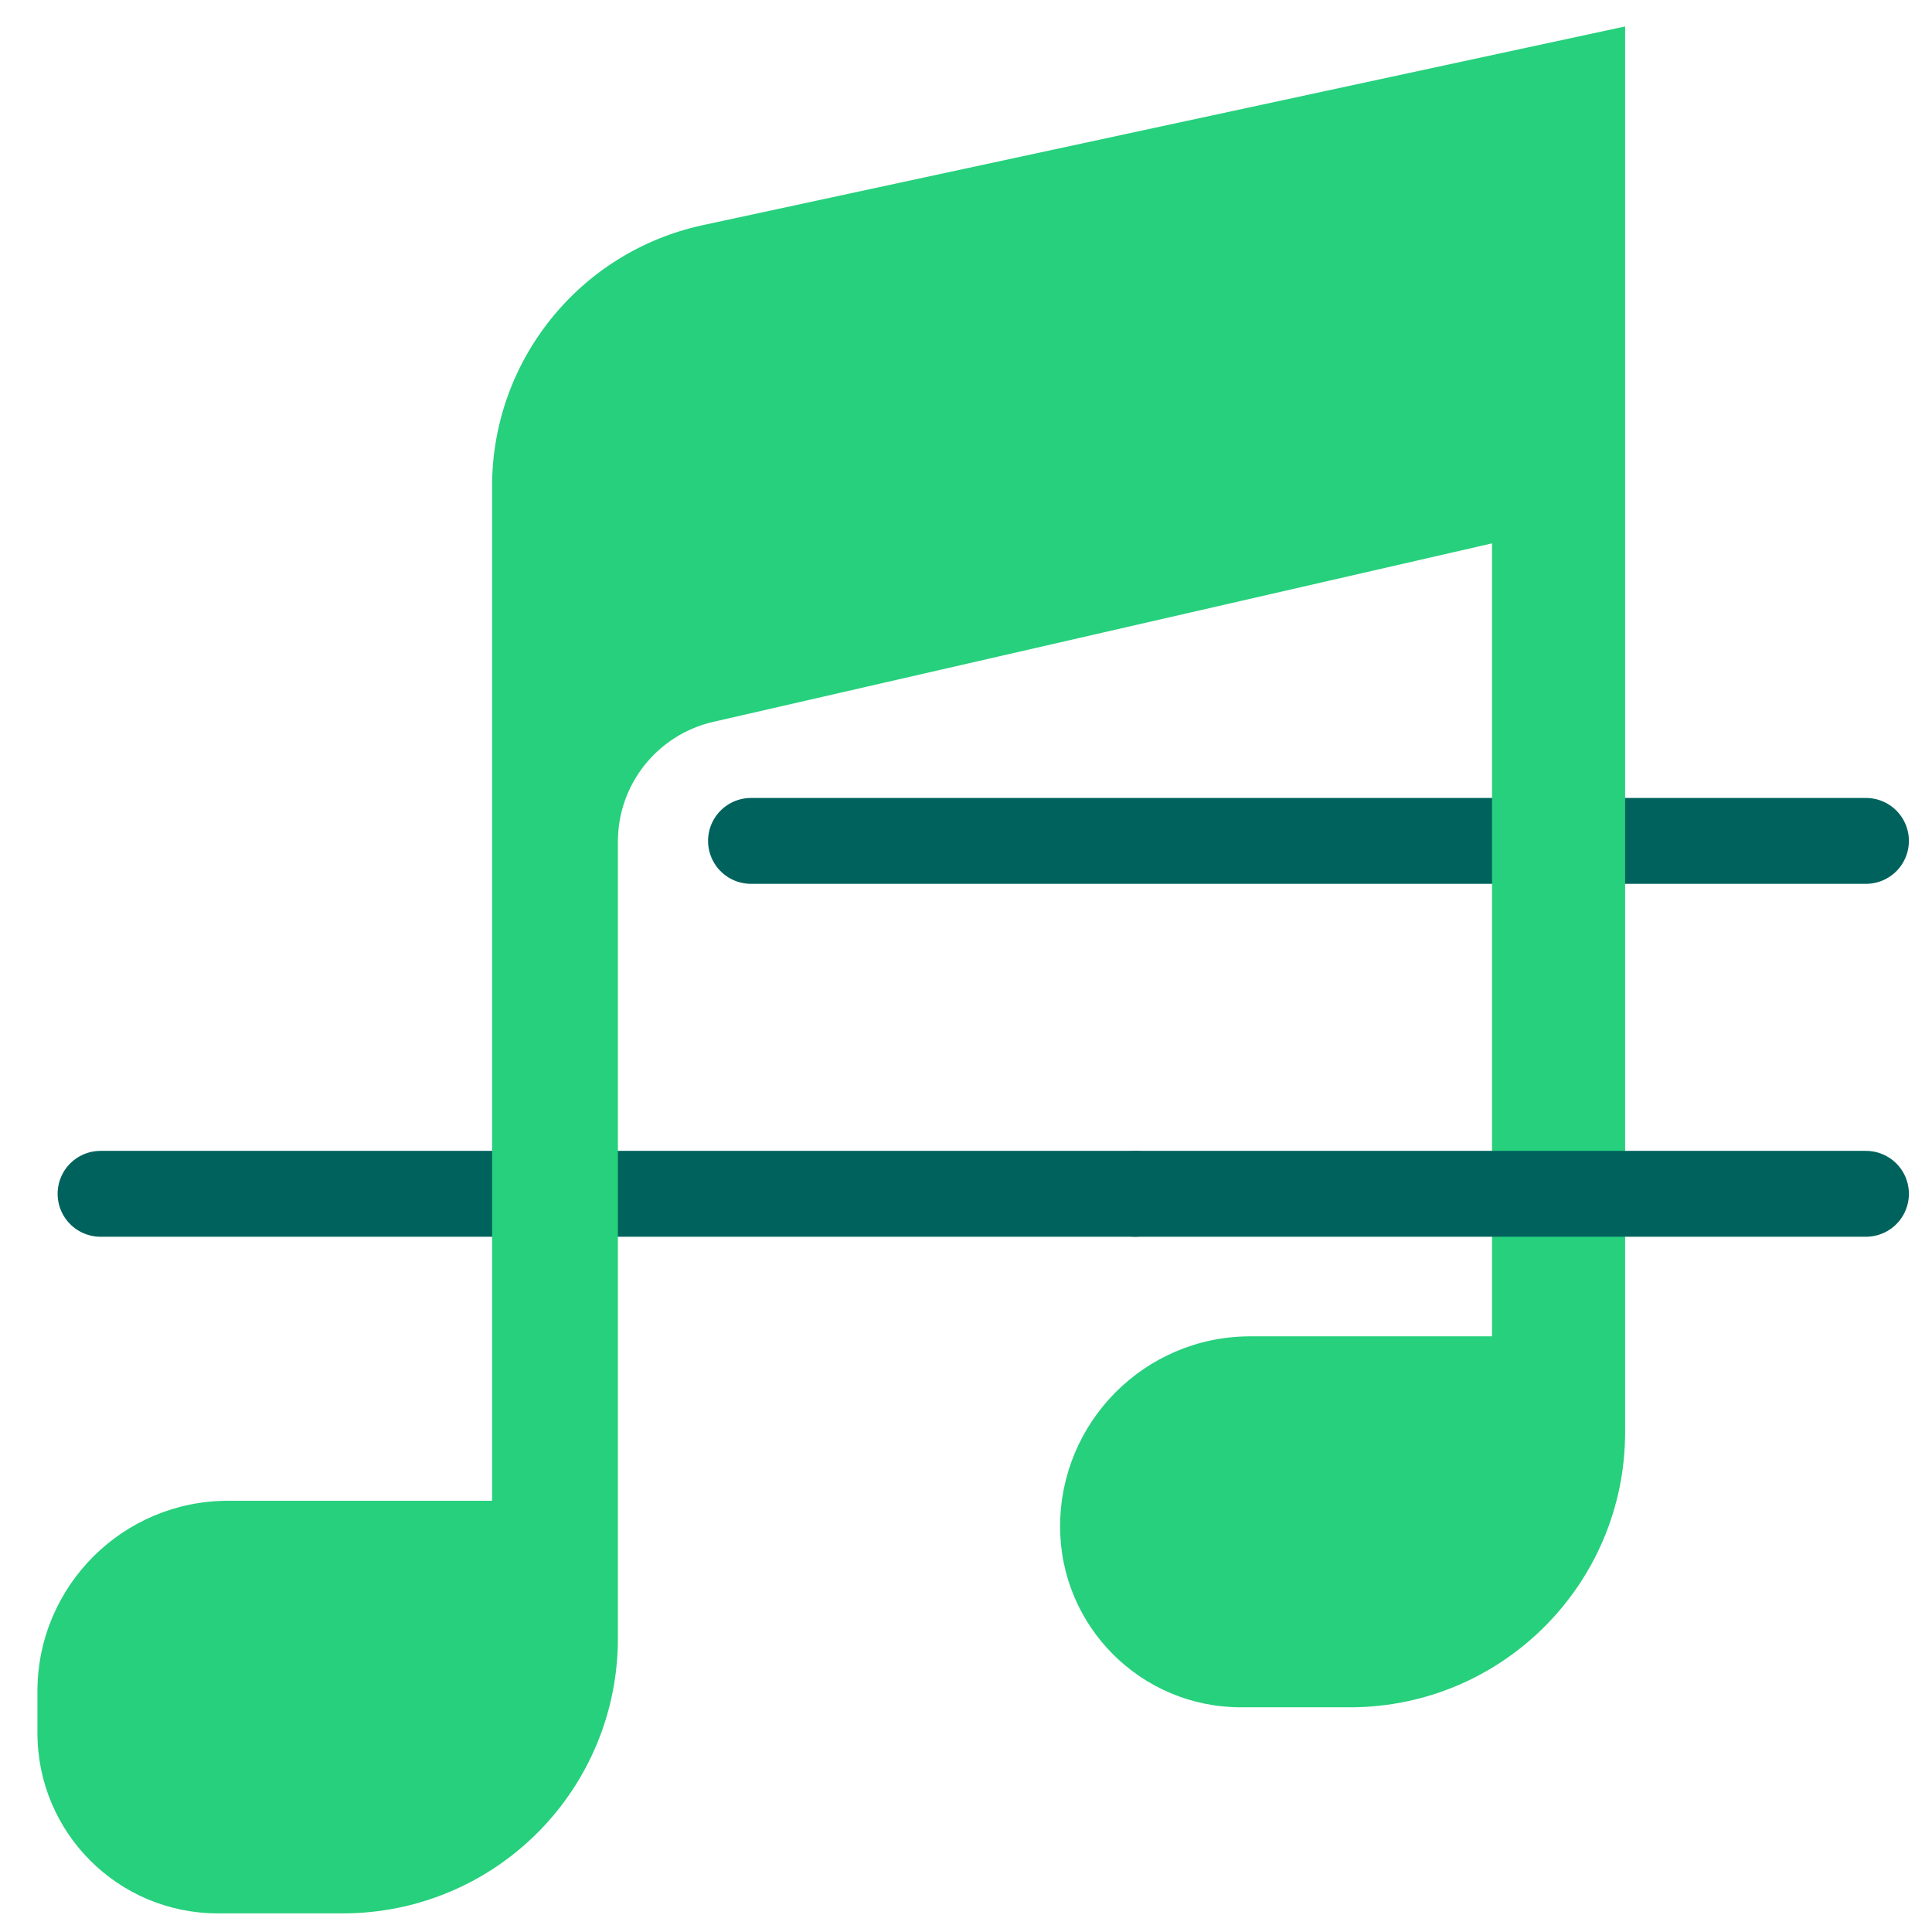 <?xml version="1.0" encoding="UTF-8"?>
<svg width="45px" height="45px" viewBox="0 0 45 45" version="1.1" xmlns="http://www.w3.org/2000/svg" xmlns:xlink="http://www.w3.org/1999/xlink">
    <title>MUSICA-88 Copy</title>
    <g id="Page-1" stroke="none" stroke-width="1" fill="none" fill-rule="evenodd">
        <g id="ICONO-MUSICA" transform="translate(0, -1)">
            <g id="MUSICA-88-Copy" transform="translate(0.872, 1.616)">
                <line x1="1.47" y1="27.19" x2="25.57" y2="27.19" id="Path" stroke="#00625D" stroke-width="2" stroke-linecap="round" stroke-linejoin="round"></line>
                <line x1="16.62" y1="18.97" x2="42.59" y2="18.97" id="Path" stroke="#00625D" stroke-width="2" stroke-linecap="round" stroke-linejoin="round"></line>
                <path d="M36.98,30.51 L36.98,0 L15.49,4.63 C12.615,5.254 10.57,7.808 10.59,10.75 L10.59,34.34 L4.44,34.34 C2,34.34 0.016,36.31 0,38.75 L0,39.75 C0,42.07 1.88,43.95 4.2,43.95 L7.12,43.95 C8.817,43.95 10.445,43.276 11.645,42.075 C12.846,40.875 13.52,39.247 13.52,37.55 L13.52,18.98 C13.522,17.653 14.438,16.502 15.73,16.2 L33.88,12.04 L33.88,30.51 L28.22,30.51 C25.785,30.526 23.82,32.505 23.82,34.94 L23.82,34.94 C23.82,37.265 25.705,39.15 28.03,39.15 L30.61,39.15 C34.131,39.128 36.975,36.271 36.98,32.75 L36.98,30.51" id="Path" fill="#26D07C" fill-rule="nonzero"></path>
                <line x1="25.57" y1="27.19" x2="42.59" y2="27.19" id="Path" stroke="#00625D" stroke-width="2" stroke-linecap="round" stroke-linejoin="round"></line>
            </g>
        </g>
    </g>
</svg>